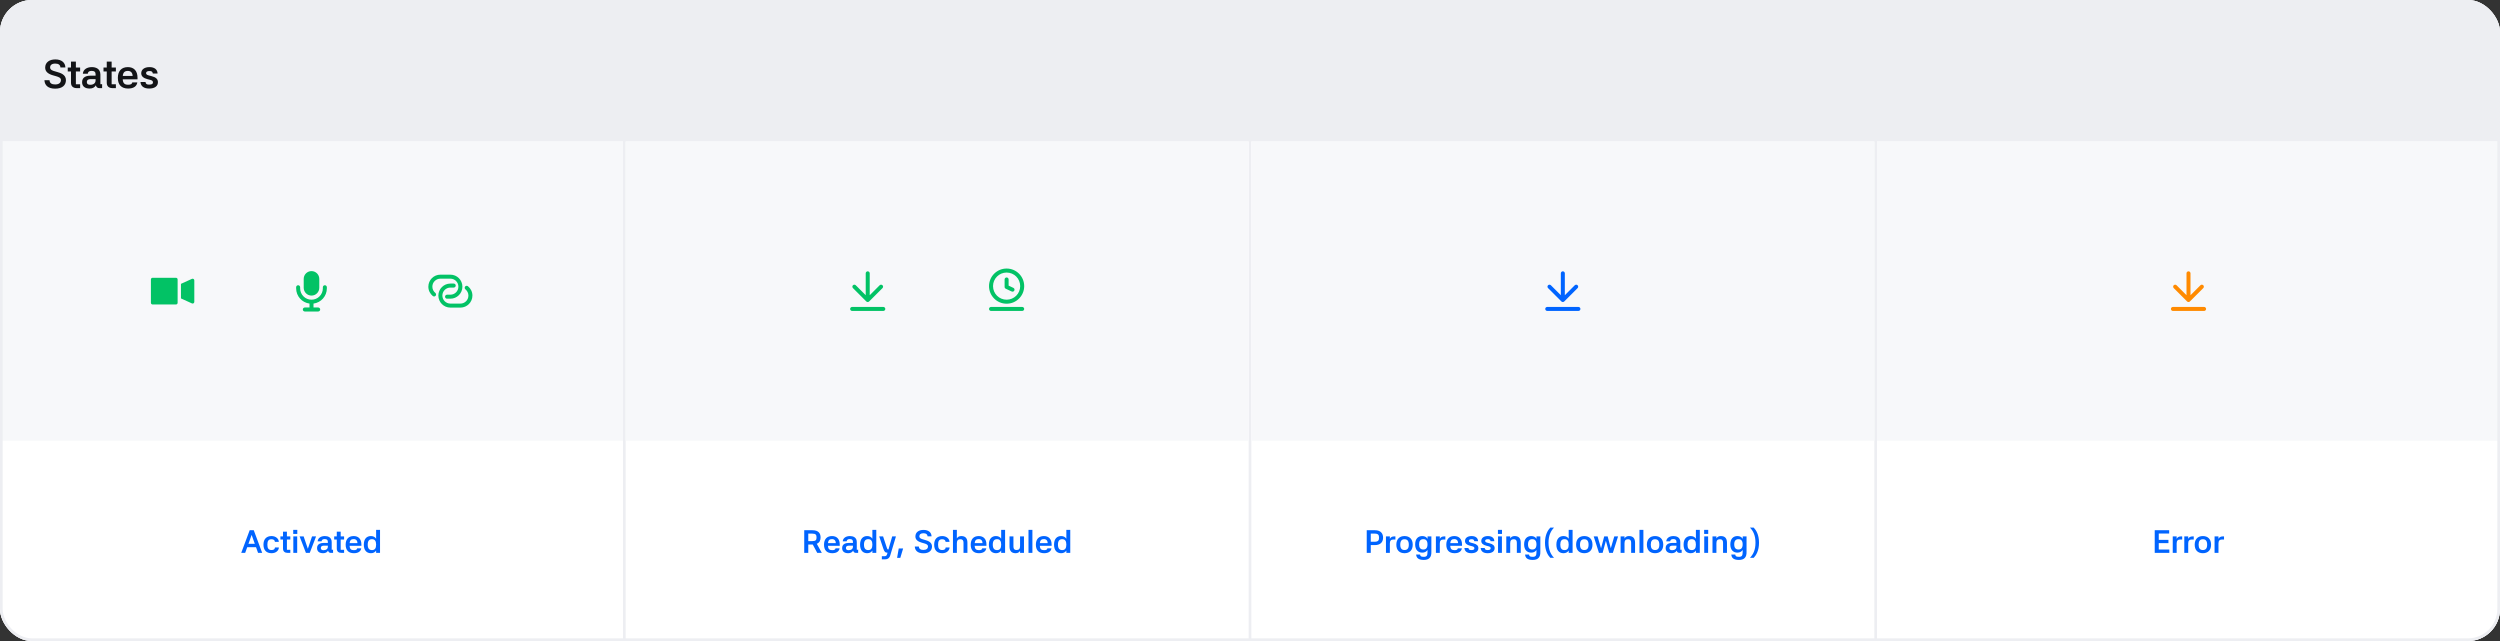 <svg width="1872" height="480" viewBox="0 0 1872 480" fill="none" xmlns="http://www.w3.org/2000/svg">
<rect x="0" y="0" width="1872" height="480" fill="#333333" stroke="none"/>
<g clip-path="url(#clip0_36538_39353)">
<rect width="1872" height="480" rx="24" fill="#EDEEF2"/>
<rect width="1872" height="106" fill="#EDEEF2"/>
<path d="M45.26 50.52C45.08 48.63 43.94 47.61 41.36 47.61C38.75 47.61 37.52 48.75 37.52 50.55C37.52 52.38 39.62 52.98 41 53.37L42.92 53.94C45.26 54.6 49.37 55.83 49.37 60C49.37 63.84 46.64 66.39 41.3 66.39C36.11 66.39 33.47 63.96 33.26 60.06H37.07C37.22 62.28 38.66 63.24 41.3 63.24C44.09 63.24 45.62 62.01 45.62 59.94C45.62 58.26 44.06 57.69 42.08 57.09L39.65 56.4C36.08 55.38 33.83 53.67 33.83 50.64C33.83 46.68 37.01 44.49 41.45 44.49C46.16 44.49 48.92 46.98 48.95 50.52H45.26ZM60 53.49H56.82V63.09H60V66H57.6C54.99 66 53.16 64.8 53.16 62.01V53.49H50.73V50.58H53.16V46.14H56.82V50.58H60V53.49ZM74.369 66C72.959 66 72.089 65.16 71.759 63.9C70.919 65.37 69.449 66.3 67.169 66.3C63.749 66.3 61.469 64.8 61.469 61.5C61.469 57.63 64.799 56.67 67.739 56.67H71.579V55.62C71.579 53.91 70.649 53.07 68.669 53.07C66.749 53.07 65.879 53.79 65.699 55.2H62.039C62.249 52.05 65.129 50.25 68.759 50.25C71.519 50.25 75.179 51.3 75.179 55.86V63.03H76.469V66H74.369ZM65.009 61.41C65.009 62.79 65.819 63.48 67.559 63.48C70.109 63.48 71.579 62.19 71.579 60.21V59.25H67.769C65.909 59.25 65.009 60.03 65.009 61.41ZM86.777 53.49H83.597V63.09H86.777V66H84.377C81.767 66 79.937 64.8 79.937 62.01V53.49H77.507V50.58H79.937V46.14H83.597V50.58H86.777V53.49ZM99.317 56.88C99.227 54.51 97.997 53.1 95.747 53.1C93.407 53.1 92.207 54.15 91.937 56.88H99.317ZM88.247 58.32C88.247 53.13 91.007 50.25 95.747 50.25C100.127 50.25 102.977 52.92 102.977 58.26V59.4H91.907C92.117 62.37 93.257 63.45 95.957 63.45C98.087 63.45 98.807 62.85 99.047 61.71H102.827C102.437 64.41 100.247 66.3 95.957 66.3C90.917 66.3 88.247 63.48 88.247 58.32ZM114.45 55.05C114.21 53.61 113.49 53.19 111.93 53.19C110.37 53.19 109.38 53.7 109.38 54.72C109.38 55.59 109.98 56.13 111.45 56.49L113.61 57.06C116.67 57.84 118.26 59.22 118.26 61.53C118.26 64.47 115.92 66.3 111.69 66.3C107.7 66.3 105.42 64.56 105.18 61.41H108.96C109.14 62.82 109.83 63.36 111.63 63.36C113.91 63.36 114.54 62.73 114.54 61.68C114.54 60.75 114 60.18 112.56 59.82L110.4 59.28C107.37 58.5 105.75 57.06 105.75 54.87C105.75 52.08 108.09 50.25 111.93 50.25C115.62 50.25 117.9 52.02 117.99 55.05H114.45Z" fill="#131417"/>
<rect width="466.5" height="374" transform="translate(0 106)" fill="white"/>
<rect width="466.5" height="224" transform="translate(0 106)" fill="#F7F8FA"/>
<path d="M114.25 208H131.75C132.44 208 133 208.56 133 209.25V226.75C133 227.44 132.44 228 131.75 228H114.25C113.56 228 113 227.44 113 226.75V209.25C113 208.56 113.56 208 114.25 208Z" fill="#02C265"/>
<path d="M135.5 223.455V212.545L143.733 208.803C144.56 208.427 145.5 209.032 145.5 209.941V226.059C145.5 226.968 144.56 227.573 143.733 227.197L135.5 223.455Z" fill="#02C265"/>
<path d="M233.25 203C230.028 203 227.417 205.612 227.417 208.833V215.5C227.417 218.722 230.028 221.333 233.25 221.333C236.472 221.333 239.083 218.722 239.083 215.5V208.833C239.083 205.612 236.472 203 233.25 203Z" fill="#02C265"/>
<path d="M223.25 213.583C224.078 213.583 224.75 214.255 224.75 215.083V215.917C224.75 220.611 228.556 224.417 233.25 224.417C237.944 224.417 241.75 220.611 241.75 215.917V215.083C241.75 214.255 242.422 213.583 243.25 213.583C244.078 213.583 244.75 214.255 244.75 215.083V215.917C244.75 221.76 240.393 226.585 234.75 227.32V230.25H238.25C239.078 230.25 239.75 230.922 239.75 231.75C239.75 232.578 239.078 233.25 238.25 233.25H228.25C227.422 233.25 226.75 232.578 226.75 231.75C226.75 230.922 227.422 230.25 228.25 230.25H231.75V227.32C226.107 226.585 221.75 221.76 221.75 215.917V215.083C221.75 214.255 222.422 213.583 223.25 213.583Z" fill="#02C265"/>
<path d="M337.25 220.666H334.75C333.922 220.666 333.25 221.338 333.25 222.166C333.25 222.994 333.922 223.666 334.75 223.666H337.25C342.221 223.666 346.25 219.637 346.25 214.666C346.25 209.695 342.221 205.666 337.25 205.666H329.75C324.779 205.666 320.75 209.695 320.75 214.666C320.75 217.494 322.056 220.018 324.092 221.665C324.736 222.187 325.68 222.087 326.202 221.443C326.723 220.799 326.623 219.854 325.979 219.333C324.617 218.231 323.75 216.55 323.75 214.666C323.75 211.352 326.436 208.666 329.75 208.666L337.25 208.666C340.564 208.666 343.25 211.352 343.25 214.666C343.25 217.98 340.564 220.666 337.25 220.666Z" fill="#02C265"/>
<path d="M337.25 215.333H339.75C340.578 215.333 341.25 214.661 341.25 213.833C341.25 213.004 340.578 212.333 339.75 212.333H337.25C332.279 212.333 328.25 216.362 328.25 221.333C328.25 226.303 332.279 230.333 337.25 230.333H344.75C349.721 230.333 353.75 226.303 353.75 221.333C353.75 218.505 352.444 215.981 350.408 214.333C349.764 213.812 348.819 213.912 348.298 214.556C347.777 215.2 347.877 216.144 348.521 216.665C349.883 217.768 350.75 219.448 350.75 221.333C350.75 224.646 348.064 227.333 344.75 227.333H337.25C333.936 227.333 331.25 224.646 331.25 221.333C331.25 218.019 333.936 215.333 337.25 215.333Z" fill="#02C265"/>
<path d="M188.479 400.656H188.383L186.031 407.208H190.807L188.479 400.656ZM180.631 414L186.967 397.032H190.015L196.327 414H193.231L191.719 409.752H185.119L183.583 414H180.631ZM203.379 414.24C199.371 414.24 197.283 411.888 197.283 407.832C197.283 403.752 199.467 401.4 203.331 401.4C206.379 401.4 208.707 403.272 208.779 405.744H205.851C205.803 404.76 205.131 403.776 203.355 403.776C201.027 403.776 200.211 405.096 200.211 407.832C200.211 410.544 201.027 411.864 203.355 411.864C205.107 411.864 205.803 411.12 205.899 409.944H208.827C208.779 412.152 206.715 414.24 203.379 414.24ZM217.388 403.992H214.844V411.672H217.388V414H215.468C213.38 414 211.916 413.04 211.916 410.808V403.992H209.972V401.664H211.916V398.112H214.844V401.664H217.388V403.992ZM222.541 401.664V414H219.637V401.664H222.541ZM219.565 396.768H222.613V399.792H219.565V396.768ZM231.951 414H229.071L224.343 401.664H227.367L230.463 410.784H230.559L233.655 401.664H236.679L231.951 414ZM247.728 414C246.6 414 245.904 413.328 245.64 412.32C244.968 413.496 243.792 414.24 241.968 414.24C239.232 414.24 237.408 413.04 237.408 410.4C237.408 407.304 240.072 406.536 242.424 406.536H245.496V405.696C245.496 404.328 244.752 403.656 243.168 403.656C241.632 403.656 240.936 404.232 240.792 405.36H237.864C238.032 402.84 240.336 401.4 243.24 401.4C245.448 401.4 248.376 402.24 248.376 405.888V411.624H249.408V414H247.728ZM240.24 410.328C240.24 411.432 240.888 411.984 242.28 411.984C244.32 411.984 245.496 410.952 245.496 409.368V408.6H242.448C240.96 408.6 240.24 409.224 240.24 410.328ZM257.654 403.992H255.11V411.672H257.654V414H255.734C253.646 414 252.182 413.04 252.182 410.808V403.992H250.238V401.664H252.182V398.112H255.11V401.664H257.654V403.992ZM267.686 406.704C267.614 404.808 266.63 403.68 264.83 403.68C262.958 403.68 261.998 404.52 261.782 406.704H267.686ZM258.83 407.856C258.83 403.704 261.038 401.4 264.83 401.4C268.334 401.4 270.614 403.536 270.614 407.808V408.72H261.758C261.926 411.096 262.838 411.96 264.998 411.96C266.702 411.96 267.278 411.48 267.47 410.568H270.494C270.182 412.728 268.43 414.24 264.998 414.24C260.966 414.24 258.83 411.984 258.83 407.856ZM281.64 396.768H284.568V414H281.64V412.248C280.848 413.496 279.576 414.24 277.728 414.24C274.536 414.24 272.424 412.08 272.424 407.832C272.424 403.32 274.752 401.4 277.728 401.4C279.576 401.4 280.848 402.144 281.64 403.392V396.768ZM278.544 411.912C280.632 411.912 281.64 410.592 281.64 407.832C281.64 405.048 280.632 403.728 278.544 403.728C276.408 403.728 275.352 405.048 275.352 407.832C275.352 410.592 276.408 411.912 278.544 411.912Z" fill="#0064FF"/>
<rect width="466.5" height="374" transform="translate(468.5 106)" fill="white"/>
<rect width="466.5" height="224" transform="translate(468.5 106)" fill="#F7F8FA"/>
<path d="M649.749 203.166C650.577 203.166 651.249 203.838 651.249 204.666L651.249 221.045L658.688 213.605C659.274 213.02 660.224 213.02 660.809 213.605C661.395 214.191 661.395 215.141 660.809 215.727L650.809 225.727C650.224 226.312 649.274 226.312 648.688 225.727L638.688 215.727C638.102 215.141 638.102 214.191 638.688 213.605C639.274 213.02 640.224 213.02 640.809 213.605L648.249 221.045L648.249 204.666C648.249 203.838 648.92 203.166 649.749 203.166Z" fill="#02C265"/>
<path d="M638.082 229.833C637.254 229.833 636.582 230.504 636.582 231.333C636.582 232.161 637.254 232.833 638.082 232.833H661.415C662.244 232.833 662.915 232.161 662.915 231.333C662.915 230.504 662.244 229.833 661.415 229.833H638.082Z" fill="#02C265"/>
<path d="M753.749 207.751C754.577 207.751 755.249 208.422 755.249 209.251V213.886L758.81 215.548C759.561 215.898 759.885 216.791 759.535 217.541C759.185 218.292 758.292 218.617 757.542 218.266L753.114 216.2C752.586 215.954 752.249 215.424 752.249 214.841V209.251C752.249 208.422 752.92 207.751 753.749 207.751Z" fill="#02C265"/>
<path fill-rule="evenodd" clip-rule="evenodd" d="M740.582 214.251C740.582 206.979 746.477 201.084 753.749 201.084C761.021 201.084 766.915 206.979 766.915 214.251C766.915 221.522 761.021 227.417 753.749 227.417C746.477 227.417 740.582 221.522 740.582 214.251ZM753.749 204.084C748.134 204.084 743.582 208.636 743.582 214.251C743.582 219.866 748.134 224.417 753.749 224.417C759.364 224.417 763.915 219.866 763.915 214.251C763.915 208.636 759.364 204.084 753.749 204.084Z" fill="#02C265"/>
<path d="M742.082 229.834C741.254 229.834 740.582 230.506 740.582 231.334C740.582 232.162 741.254 232.834 742.082 232.834H765.415C766.244 232.834 766.915 232.162 766.915 231.334C766.915 230.506 766.244 229.834 765.415 229.834H742.082Z" fill="#02C265"/>
<path d="M608.183 405.192C610.895 405.192 611.423 404.328 611.423 402.432C611.423 400.512 610.895 399.576 608.183 399.576H605.231V405.192H608.183ZM608.303 407.736H605.231V414H602.207V397.032H608.279C612.887 397.032 614.447 399.336 614.447 402.432C614.447 404.448 613.799 406.296 611.615 407.184L615.383 414H611.951L608.591 407.736H608.303ZM625.877 406.704C625.805 404.808 624.821 403.68 623.021 403.68C621.149 403.68 620.189 404.52 619.973 406.704H625.877ZM617.021 407.856C617.021 403.704 619.229 401.4 623.021 401.4C626.525 401.4 628.805 403.536 628.805 407.808V408.72H619.949C620.117 411.096 621.029 411.96 623.189 411.96C624.893 411.96 625.469 411.48 625.661 410.568H628.685C628.373 412.728 626.621 414.24 623.189 414.24C619.157 414.24 617.021 411.984 617.021 407.856ZM640.911 414C639.783 414 639.087 413.328 638.823 412.32C638.151 413.496 636.975 414.24 635.151 414.24C632.415 414.24 630.591 413.04 630.591 410.4C630.591 407.304 633.255 406.536 635.607 406.536H638.679V405.696C638.679 404.328 637.935 403.656 636.351 403.656C634.815 403.656 634.119 404.232 633.975 405.36H631.047C631.215 402.84 633.519 401.4 636.423 401.4C638.631 401.4 641.559 402.24 641.559 405.888V411.624H642.591V414H640.911ZM633.423 410.328C633.423 411.432 634.071 411.984 635.463 411.984C637.503 411.984 638.679 410.952 638.679 409.368V408.6H635.631C634.143 408.6 633.423 409.224 633.423 410.328ZM653.237 396.768H656.165V414H653.237V412.248C652.445 413.496 651.173 414.24 649.325 414.24C646.133 414.24 644.021 412.08 644.021 407.832C644.021 403.32 646.349 401.4 649.325 401.4C651.173 401.4 652.445 402.144 653.237 403.392V396.768ZM650.141 411.912C652.229 411.912 653.237 410.592 653.237 407.832C653.237 405.048 652.229 403.728 650.141 403.728C648.005 403.728 646.949 405.048 646.949 407.832C646.949 410.592 648.005 411.912 650.141 411.912ZM668.075 401.664H670.883L666.659 415.752C665.963 418.08 664.547 418.848 662.555 418.848H660.323V416.496H662.291C663.419 416.496 663.923 416.136 664.259 414.96L664.571 413.856C662.891 413.856 662.243 413.232 661.427 410.808L658.355 401.664H661.259L663.947 409.824C664.331 410.952 664.499 411.432 664.979 411.432H665.267L668.075 401.664ZM674.147 417.72H671.747L672.971 410.712H676.259L674.147 417.72ZM694.592 401.616C694.448 400.104 693.536 399.288 691.472 399.288C689.384 399.288 688.4 400.2 688.4 401.64C688.4 403.104 690.08 403.584 691.184 403.896L692.72 404.352C694.592 404.88 697.88 405.864 697.88 409.2C697.88 412.272 695.696 414.312 691.424 414.312C687.272 414.312 685.16 412.368 684.992 409.248H688.04C688.16 411.024 689.312 411.792 691.424 411.792C693.656 411.792 694.88 410.808 694.88 409.152C694.88 407.808 693.632 407.352 692.048 406.872L690.104 406.32C687.248 405.504 685.448 404.136 685.448 401.712C685.448 398.544 687.992 396.792 691.544 396.792C695.312 396.792 697.52 398.784 697.544 401.616H694.592ZM705.594 414.24C701.586 414.24 699.498 411.888 699.498 407.832C699.498 403.752 701.682 401.4 705.546 401.4C708.594 401.4 710.922 403.272 710.994 405.744H708.066C708.018 404.76 707.346 403.776 705.57 403.776C703.242 403.776 702.426 405.096 702.426 407.832C702.426 410.544 703.242 411.864 705.57 411.864C707.322 411.864 708.018 411.12 708.114 409.944H711.042C710.994 412.152 708.93 414.24 705.594 414.24ZM716.507 414H713.579V396.768H716.507L716.483 403.152C717.227 402.072 718.139 401.4 719.819 401.4C722.531 401.4 724.403 402.72 724.403 406.368V414H721.475V406.392C721.475 404.568 720.707 403.776 719.171 403.776C717.371 403.776 716.507 404.688 716.507 406.752V414ZM735.729 406.704C735.657 404.808 734.673 403.68 732.873 403.68C731.001 403.68 730.041 404.52 729.825 406.704H735.729ZM726.873 407.856C726.873 403.704 729.081 401.4 732.873 401.4C736.377 401.4 738.657 403.536 738.657 407.808V408.72H729.801C729.969 411.096 730.881 411.96 733.041 411.96C734.745 411.96 735.321 411.48 735.513 410.568H738.537C738.225 412.728 736.473 414.24 733.041 414.24C729.009 414.24 726.873 411.984 726.873 407.856ZM749.683 396.768H752.611V414H749.683V412.248C748.891 413.496 747.619 414.24 745.771 414.24C742.579 414.24 740.467 412.08 740.467 407.832C740.467 403.32 742.795 401.4 745.771 401.4C747.619 401.4 748.891 402.144 749.683 403.392V396.768ZM746.587 411.912C748.675 411.912 749.683 410.592 749.683 407.832C749.683 405.048 748.675 403.728 746.587 403.728C744.451 403.728 743.395 405.048 743.395 407.832C743.395 410.592 744.451 411.912 746.587 411.912ZM763.824 401.664H766.752V414H763.824L763.848 412.488C763.104 413.568 762.192 414.24 760.512 414.24C757.8 414.24 755.928 412.92 755.928 409.272V401.664H758.856V409.248C758.856 411.072 759.624 411.864 761.16 411.864C762.96 411.864 763.824 410.952 763.824 408.888V401.664ZM773.062 414H770.134V396.768H773.062V414ZM784.526 406.704C784.454 404.808 783.47 403.68 781.67 403.68C779.798 403.68 778.838 404.52 778.622 406.704H784.526ZM775.67 407.856C775.67 403.704 777.878 401.4 781.67 401.4C785.174 401.4 787.454 403.536 787.454 407.808V408.72H778.598C778.766 411.096 779.678 411.96 781.838 411.96C783.542 411.96 784.118 411.48 784.31 410.568H787.334C787.022 412.728 785.27 414.24 781.838 414.24C777.806 414.24 775.67 411.984 775.67 407.856ZM798.48 396.768H801.408V414H798.48V412.248C797.688 413.496 796.416 414.24 794.568 414.24C791.376 414.24 789.264 412.08 789.264 407.832C789.264 403.32 791.592 401.4 794.568 401.4C796.416 401.4 797.688 402.144 798.48 403.392V396.768ZM795.384 411.912C797.472 411.912 798.48 410.592 798.48 407.832C798.48 405.048 797.472 403.728 795.384 403.728C793.248 403.728 792.192 405.048 792.192 407.832C792.192 410.592 793.248 411.912 795.384 411.912Z" fill="#0064FF"/>
<rect width="466.5" height="374" transform="translate(937 106)" fill="white"/>
<rect width="466.5" height="224" transform="translate(937 106)" fill="#F7F8FA"/>
<path d="M1170.25 203.166C1171.08 203.166 1171.75 203.838 1171.75 204.666L1171.75 221.045L1179.19 213.605C1179.77 213.02 1180.72 213.02 1181.31 213.605C1181.9 214.191 1181.9 215.141 1181.31 215.727L1171.31 225.727C1170.72 226.312 1169.77 226.312 1169.19 225.727L1159.19 215.727C1158.6 215.141 1158.6 214.191 1159.19 213.605C1159.77 213.02 1160.72 213.02 1161.31 213.605L1168.75 221.045L1168.75 204.666C1168.75 203.838 1169.42 203.166 1170.25 203.166Z" fill="#0064FF"/>
<path d="M1158.58 229.833C1157.75 229.833 1157.08 230.504 1157.08 231.333C1157.08 232.161 1157.75 232.833 1158.58 232.833H1181.92C1182.74 232.833 1183.42 232.161 1183.42 231.333C1183.42 230.504 1182.74 229.833 1181.92 229.833H1158.58Z" fill="#0064FF"/>
<path d="M1029.48 397.032C1033.95 397.032 1035.65 399.504 1035.65 402.6C1035.65 405.648 1033.95 408.168 1029.48 408.168H1026.43V414H1023.41V397.032H1029.48ZM1029.39 405.648C1032.07 405.648 1032.63 404.52 1032.63 402.6C1032.63 400.656 1032.07 399.576 1029.39 399.576H1026.43V405.648H1029.39ZM1040.73 414H1037.8V401.664H1040.73L1040.7 403.488C1041.4 402.24 1042.38 401.664 1043.92 401.664H1044.88V403.992H1043.34C1041.59 403.992 1040.73 404.88 1040.73 406.92V414ZM1051.7 414.24C1047.89 414.24 1045.58 411.936 1045.58 407.856C1045.58 403.752 1047.91 401.4 1051.7 401.4C1055.45 401.4 1057.85 403.704 1057.85 407.856C1057.85 411.984 1055.47 414.24 1051.7 414.24ZM1051.7 411.864C1053.86 411.864 1054.92 410.592 1054.92 407.856C1054.92 405.12 1053.86 403.776 1051.7 403.776C1049.57 403.776 1048.51 405.12 1048.51 407.856C1048.51 410.592 1049.57 411.864 1051.7 411.864ZM1064.97 413.808C1061.78 413.808 1059.67 411.648 1059.67 407.616C1059.67 403.32 1062 401.4 1064.97 401.4C1066.89 401.4 1068.19 402.192 1068.96 403.488V401.664H1071.81V413.28C1071.93 417.216 1070.13 419.28 1066.13 419.28C1062.07 419.28 1060.56 417.672 1060.41 415.224H1063.37C1063.51 416.4 1063.89 416.952 1066.13 416.952C1068.33 416.952 1068.89 416.016 1068.91 413.616V411.816C1068.12 413.04 1066.85 413.808 1064.97 413.808ZM1065.79 411.48C1067.88 411.48 1068.91 410.16 1068.91 407.616C1068.91 405.048 1067.88 403.728 1065.79 403.728C1063.65 403.728 1062.6 405.048 1062.6 407.616C1062.6 410.16 1063.65 411.48 1065.79 411.48ZM1078.13 414H1075.2V401.664H1078.13L1078.11 403.488C1078.8 402.24 1079.79 401.664 1081.32 401.664H1082.28V403.992H1080.75C1079 403.992 1078.13 404.88 1078.13 406.92V414ZM1091.85 406.704C1091.77 404.808 1090.79 403.68 1088.99 403.68C1087.12 403.68 1086.16 404.52 1085.94 406.704H1091.85ZM1082.99 407.856C1082.99 403.704 1085.2 401.4 1088.99 401.4C1092.49 401.4 1094.77 403.536 1094.77 407.808V408.72H1085.92C1086.09 411.096 1087 411.96 1089.16 411.96C1090.86 411.96 1091.44 411.48 1091.63 410.568H1094.65C1094.34 412.728 1092.59 414.24 1089.16 414.24C1085.13 414.24 1082.99 411.984 1082.99 407.856ZM1103.95 405.24C1103.76 404.088 1103.18 403.752 1101.94 403.752C1100.69 403.752 1099.9 404.16 1099.9 404.976C1099.9 405.672 1100.38 406.104 1101.55 406.392L1103.28 406.848C1105.73 407.472 1107 408.576 1107 410.424C1107 412.776 1105.13 414.24 1101.74 414.24C1098.55 414.24 1096.73 412.848 1096.54 410.328H1099.56C1099.7 411.456 1100.26 411.888 1101.7 411.888C1103.52 411.888 1104.02 411.384 1104.02 410.544C1104.02 409.8 1103.59 409.344 1102.44 409.056L1100.71 408.624C1098.29 408 1096.99 406.848 1096.99 405.096C1096.99 402.864 1098.86 401.4 1101.94 401.4C1104.89 401.4 1106.71 402.816 1106.78 405.24H1103.95ZM1116.14 405.24C1115.95 404.088 1115.37 403.752 1114.12 403.752C1112.88 403.752 1112.08 404.16 1112.08 404.976C1112.08 405.672 1112.56 406.104 1113.74 406.392L1115.47 406.848C1117.92 407.472 1119.19 408.576 1119.19 410.424C1119.19 412.776 1117.32 414.24 1113.93 414.24C1110.74 414.24 1108.92 412.848 1108.72 410.328H1111.75C1111.89 411.456 1112.44 411.888 1113.88 411.888C1115.71 411.888 1116.21 411.384 1116.21 410.544C1116.21 409.8 1115.78 409.344 1114.63 409.056L1112.9 408.624C1110.48 408 1109.18 406.848 1109.18 405.096C1109.18 402.864 1111.05 401.4 1114.12 401.4C1117.08 401.4 1118.9 402.816 1118.97 405.24H1116.14ZM1124.63 401.664V414H1121.73V401.664H1124.63ZM1121.65 396.768H1124.7V399.792H1121.65V396.768ZM1130.84 414H1127.91V401.664H1130.84L1130.82 403.152C1131.56 402.072 1132.47 401.4 1134.15 401.4C1136.87 401.4 1138.74 402.72 1138.74 406.368V414H1135.81V406.392C1135.81 404.568 1135.04 403.776 1133.51 403.776C1131.71 403.776 1130.84 404.688 1130.84 406.752V414ZM1146.56 413.808C1143.37 413.808 1141.26 411.648 1141.26 407.616C1141.26 403.32 1143.58 401.4 1146.56 401.4C1148.48 401.4 1149.78 402.192 1150.54 403.488V401.664H1153.4V413.28C1153.52 417.216 1151.72 419.28 1147.71 419.28C1143.66 419.28 1142.14 417.672 1142 415.224H1144.95C1145.1 416.4 1145.48 416.952 1147.71 416.952C1149.92 416.952 1150.47 416.016 1150.5 413.616V411.816C1149.7 413.04 1148.43 413.808 1146.56 413.808ZM1147.38 411.48C1149.46 411.48 1150.5 410.16 1150.5 407.616C1150.5 405.048 1149.46 403.728 1147.38 403.728C1145.24 403.728 1144.18 405.048 1144.18 407.616C1144.18 410.16 1145.24 411.48 1147.38 411.48ZM1156.89 406.368C1156.89 400.416 1159.02 397.008 1160.85 395.088H1163.65C1161.3 397.536 1159.53 400.824 1159.53 406.368C1159.53 411.912 1161.3 415.224 1163.65 417.672H1160.85C1159.02 415.752 1156.89 412.32 1156.89 406.368ZM1174.64 396.768H1177.56V414H1174.64V412.248C1173.84 413.496 1172.57 414.24 1170.72 414.24C1167.53 414.24 1165.42 412.08 1165.42 407.832C1165.42 403.32 1167.75 401.4 1170.72 401.4C1172.57 401.4 1173.84 402.144 1174.64 403.392V396.768ZM1171.54 411.912C1173.63 411.912 1174.64 410.592 1174.64 407.832C1174.64 405.048 1173.63 403.728 1171.54 403.728C1169.4 403.728 1168.35 405.048 1168.35 407.832C1168.35 410.592 1169.4 411.912 1171.54 411.912ZM1186.31 414.24C1182.49 414.24 1180.19 411.936 1180.19 407.856C1180.19 403.752 1182.51 401.4 1186.31 401.4C1190.05 401.4 1192.45 403.704 1192.45 407.856C1192.45 411.984 1190.07 414.24 1186.31 414.24ZM1186.31 411.864C1188.47 411.864 1189.52 410.592 1189.52 407.856C1189.52 405.12 1188.47 403.776 1186.31 403.776C1184.17 403.776 1183.11 405.12 1183.11 407.856C1183.11 410.592 1184.17 411.864 1186.31 411.864ZM1193.37 401.664H1196.25L1198.84 410.496H1198.89L1201.22 401.664H1203.81L1206.14 410.448H1206.19L1208.78 401.664H1211.61L1207.7 414H1204.99L1202.54 405.12H1202.44L1200.04 414H1197.31L1193.37 401.664ZM1216.44 414H1213.51V401.664H1216.44L1216.41 403.152C1217.16 402.072 1218.07 401.4 1219.75 401.4C1222.46 401.4 1224.33 402.72 1224.33 406.368V414H1221.4V406.392C1221.4 404.568 1220.64 403.776 1219.1 403.776C1217.3 403.776 1216.44 404.688 1216.44 406.752V414ZM1230.57 414H1227.64V396.768H1230.57V414ZM1239.3 414.24C1235.48 414.24 1233.18 411.936 1233.18 407.856C1233.18 403.752 1235.51 401.4 1239.3 401.4C1243.04 401.4 1245.44 403.704 1245.44 407.856C1245.44 411.984 1243.07 414.24 1239.3 414.24ZM1239.3 411.864C1241.46 411.864 1242.51 410.592 1242.51 407.856C1242.51 405.12 1241.46 403.776 1239.3 403.776C1237.16 403.776 1236.11 405.12 1236.11 407.856C1236.11 410.592 1237.16 411.864 1239.3 411.864ZM1257.56 414C1256.43 414 1255.74 413.328 1255.47 412.32C1254.8 413.496 1253.62 414.24 1251.8 414.24C1249.06 414.24 1247.24 413.04 1247.24 410.4C1247.24 407.304 1249.9 406.536 1252.26 406.536H1255.33V405.696C1255.33 404.328 1254.58 403.656 1253 403.656C1251.46 403.656 1250.77 404.232 1250.62 405.36H1247.7C1247.86 402.84 1250.17 401.4 1253.07 401.4C1255.28 401.4 1258.21 402.24 1258.21 405.888V411.624H1259.24V414H1257.56ZM1250.07 410.328C1250.07 411.432 1250.72 411.984 1252.11 411.984C1254.15 411.984 1255.33 410.952 1255.33 409.368V408.6H1252.28C1250.79 408.6 1250.07 409.224 1250.07 410.328ZM1269.89 396.768H1272.81V414H1269.89V412.248C1269.09 413.496 1267.82 414.24 1265.97 414.24C1262.78 414.24 1260.67 412.08 1260.67 407.832C1260.67 403.32 1263 401.4 1265.97 401.4C1267.82 401.4 1269.09 402.144 1269.89 403.392V396.768ZM1266.79 411.912C1268.88 411.912 1269.89 410.592 1269.89 407.832C1269.89 405.048 1268.88 403.728 1266.79 403.728C1264.65 403.728 1263.6 405.048 1263.6 407.832C1263.6 410.592 1264.65 411.912 1266.79 411.912ZM1279.04 401.664V414H1276.13V401.664H1279.04ZM1276.06 396.768H1279.11V399.792H1276.06V396.768ZM1285.25 414H1282.32V401.664H1285.25L1285.23 403.152C1285.97 402.072 1286.88 401.4 1288.56 401.4C1291.27 401.4 1293.15 402.72 1293.15 406.368V414H1290.22V406.392C1290.22 404.568 1289.45 403.776 1287.91 403.776C1286.11 403.776 1285.25 404.688 1285.25 406.752V414ZM1300.97 413.808C1297.77 413.808 1295.66 411.648 1295.66 407.616C1295.66 403.32 1297.99 401.4 1300.97 401.4C1302.89 401.4 1304.18 402.192 1304.95 403.488V401.664H1307.81V413.28C1307.93 417.216 1306.13 419.28 1302.12 419.28C1298.06 419.28 1296.55 417.672 1296.41 415.224H1299.36C1299.5 416.4 1299.89 416.952 1302.12 416.952C1304.33 416.952 1304.88 416.016 1304.9 413.616V411.816C1304.11 413.04 1302.84 413.808 1300.97 413.808ZM1301.78 411.48C1303.87 411.48 1304.9 410.16 1304.9 407.616C1304.9 405.048 1303.87 403.728 1301.78 403.728C1299.65 403.728 1298.59 405.048 1298.59 407.616C1298.59 410.16 1299.65 411.48 1301.78 411.48ZM1317.15 406.368C1317.15 412.32 1315.01 415.752 1313.19 417.672H1310.38C1312.73 415.224 1314.51 411.912 1314.51 406.368C1314.51 400.824 1312.73 397.536 1310.38 395.088H1313.19C1315.01 397.008 1317.15 400.416 1317.15 406.368Z" fill="#0064FF"/>
<rect width="466.5" height="374" transform="translate(1405.5 106)" fill="white"/>
<rect width="466.5" height="224" transform="translate(1405.5 106)" fill="#F7F8FA"/>
<path d="M1638.75 203.166C1639.58 203.166 1640.25 203.838 1640.25 204.666L1640.25 221.045L1647.69 213.605C1648.27 213.02 1649.22 213.02 1649.81 213.605C1650.4 214.191 1650.4 215.141 1649.81 215.727L1639.81 225.727C1639.22 226.312 1638.27 226.312 1637.69 225.727L1627.69 215.727C1627.1 215.141 1627.1 214.191 1627.69 213.605C1628.27 213.02 1629.22 213.02 1629.81 213.605L1637.25 221.045L1637.25 204.666C1637.25 203.838 1637.92 203.166 1638.75 203.166Z" fill="#FF8A00"/>
<path d="M1627.08 229.833C1626.25 229.833 1625.58 230.504 1625.58 231.333C1625.58 232.161 1626.25 232.833 1627.08 232.833H1650.42C1651.24 232.833 1651.92 232.161 1651.92 231.333C1651.92 230.504 1651.24 229.833 1650.42 229.833H1627.08Z" fill="#FF8A00"/>
<path d="M1613.46 397.032H1624.28V399.504H1616.48V404.232H1623.73V406.704H1616.48V411.504H1624.4V414H1613.46V397.032ZM1629.88 414H1626.95V401.664H1629.88L1629.86 403.488C1630.55 402.24 1631.54 401.664 1633.07 401.664H1634.03V403.992H1632.5C1630.75 403.992 1629.88 404.88 1629.88 406.92V414ZM1638.53 414H1635.6V401.664H1638.53L1638.51 403.488C1639.2 402.24 1640.19 401.664 1641.72 401.664H1642.68V403.992H1641.15C1639.39 403.992 1638.53 404.88 1638.53 406.92V414ZM1649.51 414.24C1645.69 414.24 1643.39 411.936 1643.39 407.856C1643.39 403.752 1645.72 401.4 1649.51 401.4C1653.25 401.4 1655.65 403.704 1655.65 407.856C1655.65 411.984 1653.28 414.24 1649.51 414.24ZM1649.51 411.864C1651.67 411.864 1652.72 410.592 1652.72 407.856C1652.72 405.12 1651.67 403.776 1649.51 403.776C1647.37 403.776 1646.32 405.12 1646.32 407.856C1646.32 410.592 1647.37 411.864 1649.51 411.864ZM1661.19 414H1658.27V401.664H1661.19L1661.17 403.488C1661.87 402.24 1662.85 401.664 1664.39 401.664H1665.35V403.992H1663.81C1662.06 403.992 1661.19 404.88 1661.19 406.92V414Z" fill="#0064FF"/>
</g>
<rect x="1" y="1" width="1870" height="478" rx="23" stroke="#EDEEF2" stroke-width="2"/>
<defs>
<clipPath id="clip0_36538_39353">
<rect width="1872" height="480" rx="24" fill="white"/>
</clipPath>
</defs>
</svg>

